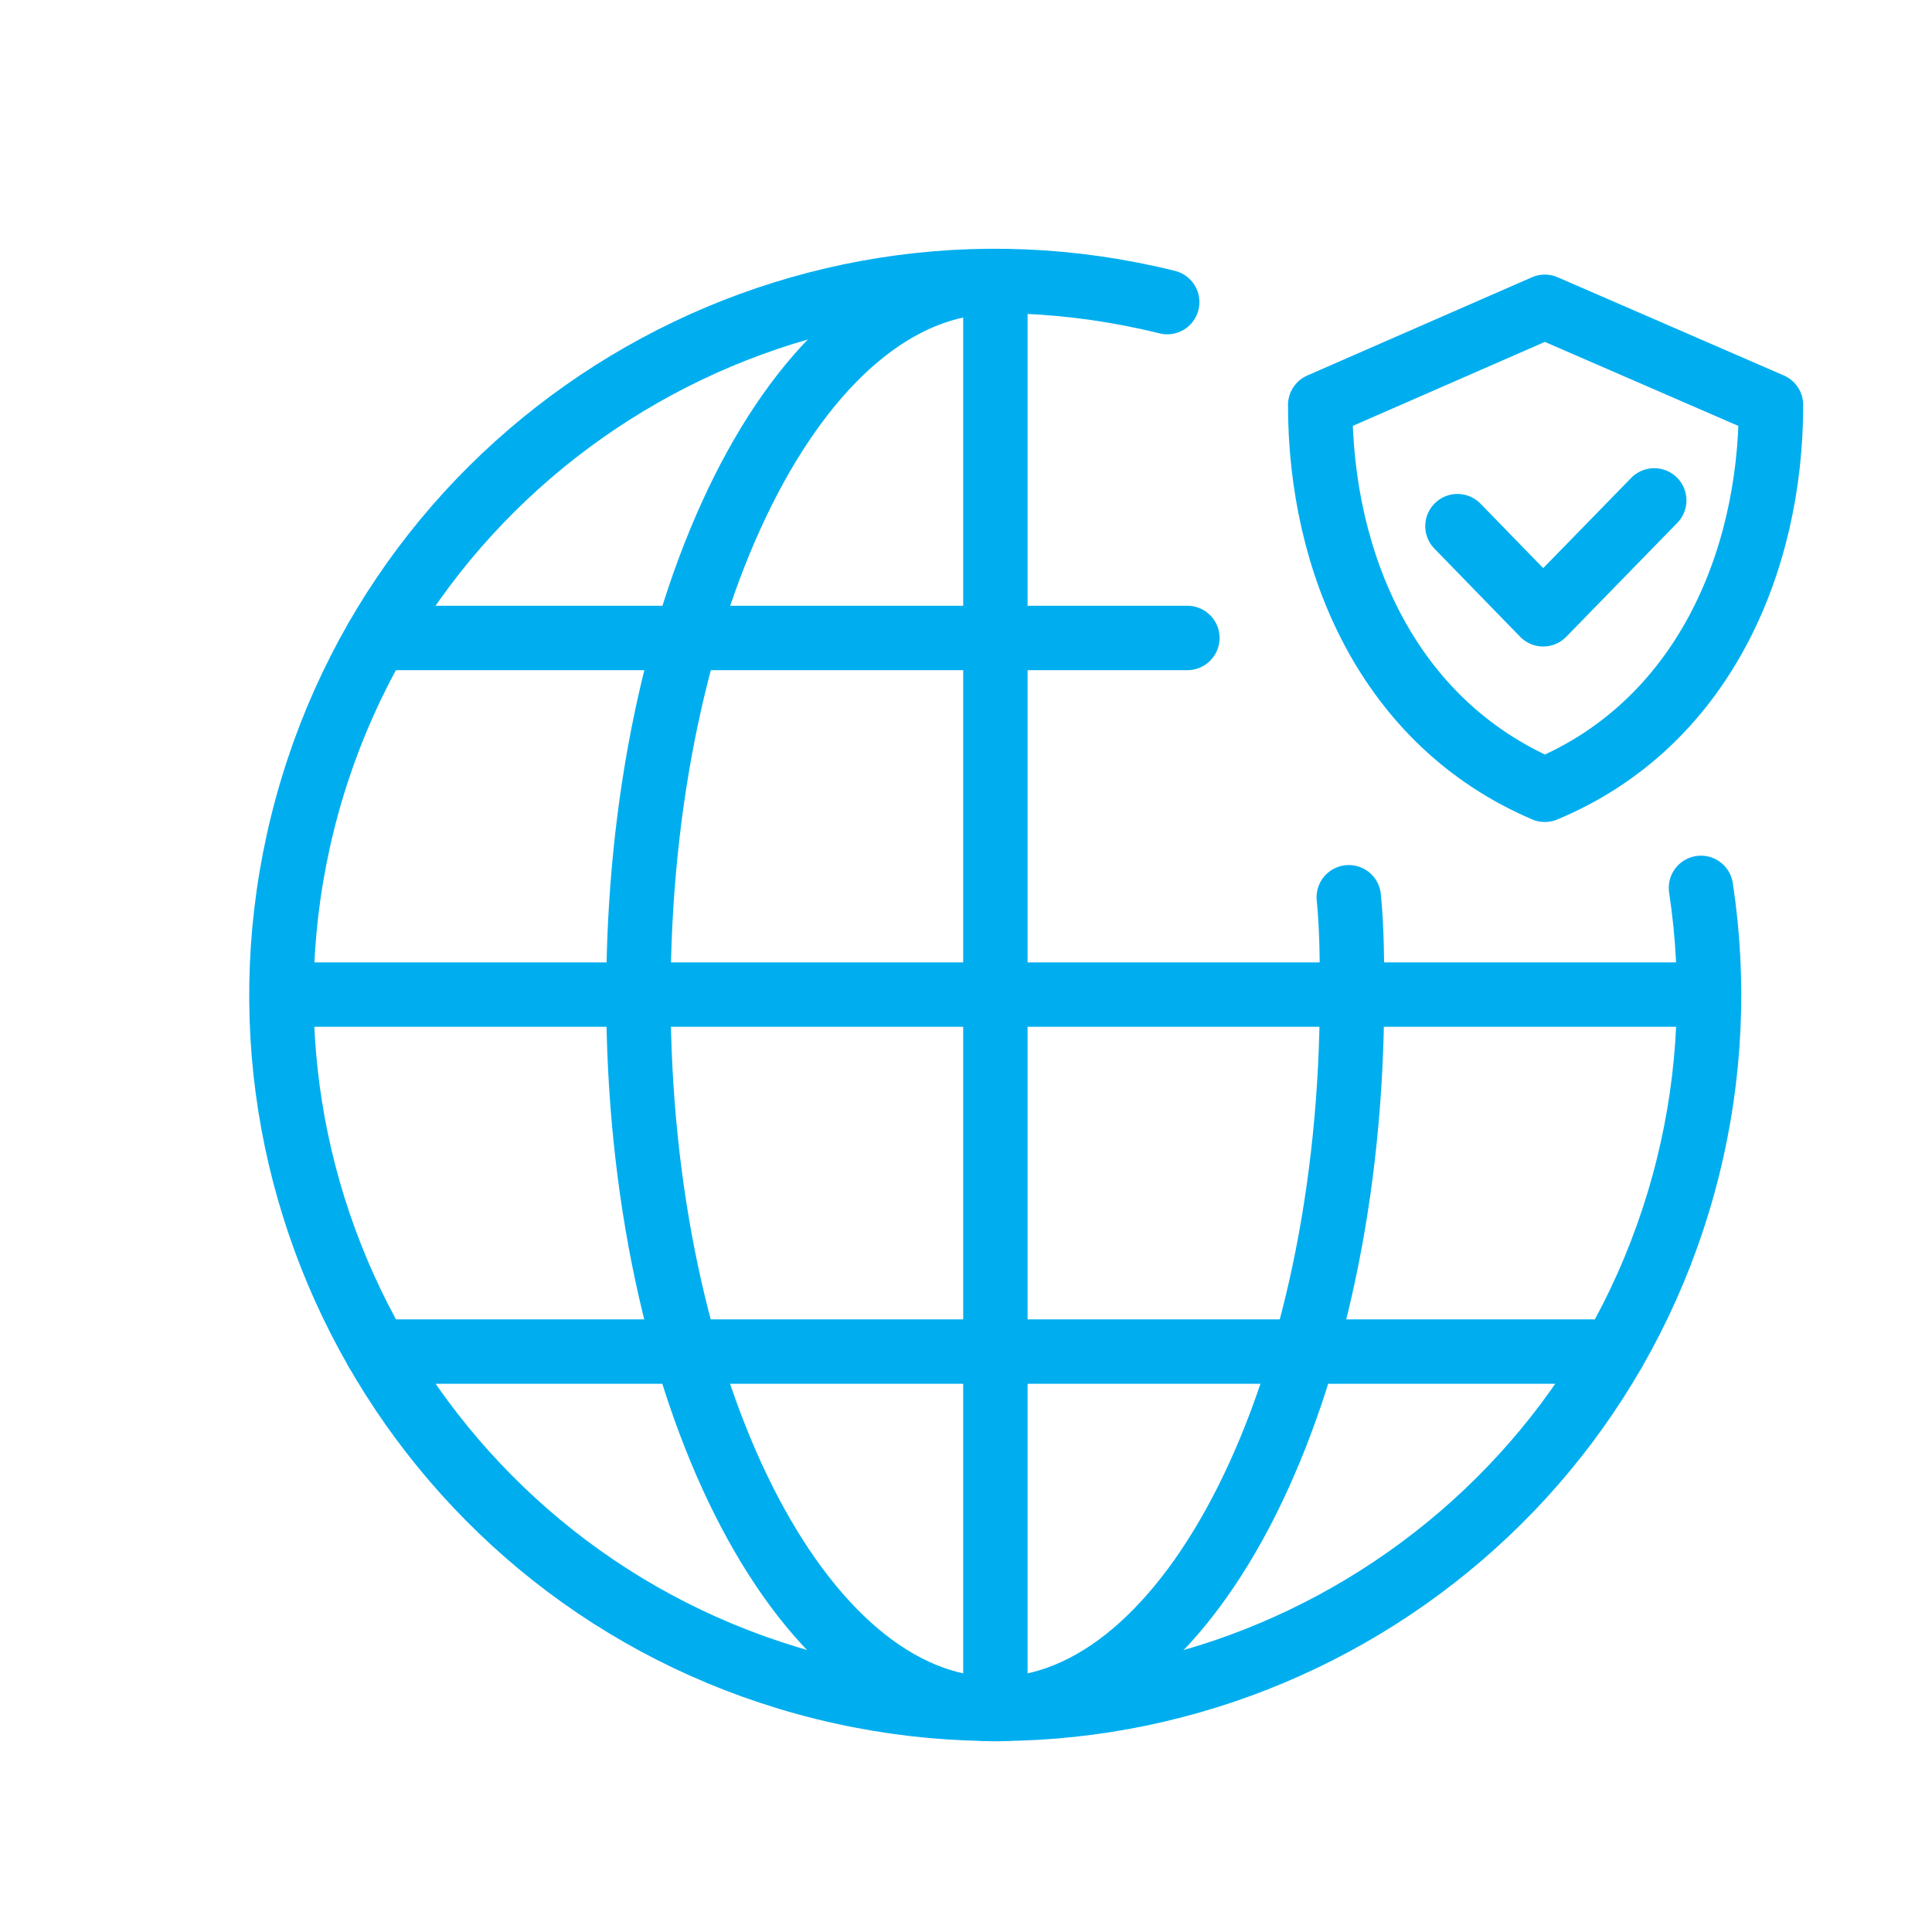 <svg width="48" height="48" viewBox="0 0 48 48" fill="none" xmlns="http://www.w3.org/2000/svg">
<g clip-path="url(#clip0_920_33100)">
<path fill-rule="evenodd" clip-rule="evenodd" d="M38.38 7.622L32.8 10.062C32.8 13.962 34.47 17.952 38.38 19.622C42.28 18.002 44 14.002 44 10.062L38.38 7.622Z" stroke="#00AEEF" stroke-width="1.6" stroke-linecap="round" stroke-linejoin="round"/>
<path d="M36.21 13.072L38.34 15.262L41.099 12.432" stroke="#00AEEF" stroke-width="1.6" stroke-linecap="round" stroke-linejoin="round"/>
<path d="M24.73 42.441V6.981" stroke="#00AEEF" stroke-width="1.6" stroke-linecap="round" stroke-linejoin="round"/>
<path d="M7 24.711H42.46" stroke="#00AEEF" stroke-width="1.6" stroke-linecap="round" stroke-linejoin="round"/>
<path d="M9.37 33.58H40.09" stroke="#00AEEF" stroke-width="1.6" stroke-linecap="round" stroke-linejoin="round"/>
<path d="M9.37 15.85H29.5" stroke="#00AEEF" stroke-width="1.6" stroke-linecap="round" stroke-linejoin="round"/>
<path d="M24.73 7.002C19.83 7.002 15.861 14.942 15.861 24.732C15.861 34.522 19.861 42.462 24.73 42.462C29.6 42.462 33.59 34.522 33.59 24.732C33.59 23.902 33.59 23.092 33.51 22.292" stroke="#00AEEF" stroke-width="1.6" stroke-linecap="round" stroke-linejoin="round"/>
<path d="M28.999 7.506C19.494 5.148 9.876 10.942 7.517 20.447C5.16 29.953 10.953 39.571 20.459 41.93C29.964 44.288 39.581 38.495 41.939 28.989C42.502 26.722 42.611 24.368 42.26 22.059" stroke="#00AEEF" stroke-width="1.6" stroke-linecap="round" stroke-linejoin="round"/>
</g>
<defs>
<clipPath id="clip0_920_33100">
<rect width="48" height="48" fill="white"/>
</clipPath>
</defs>
</svg>
